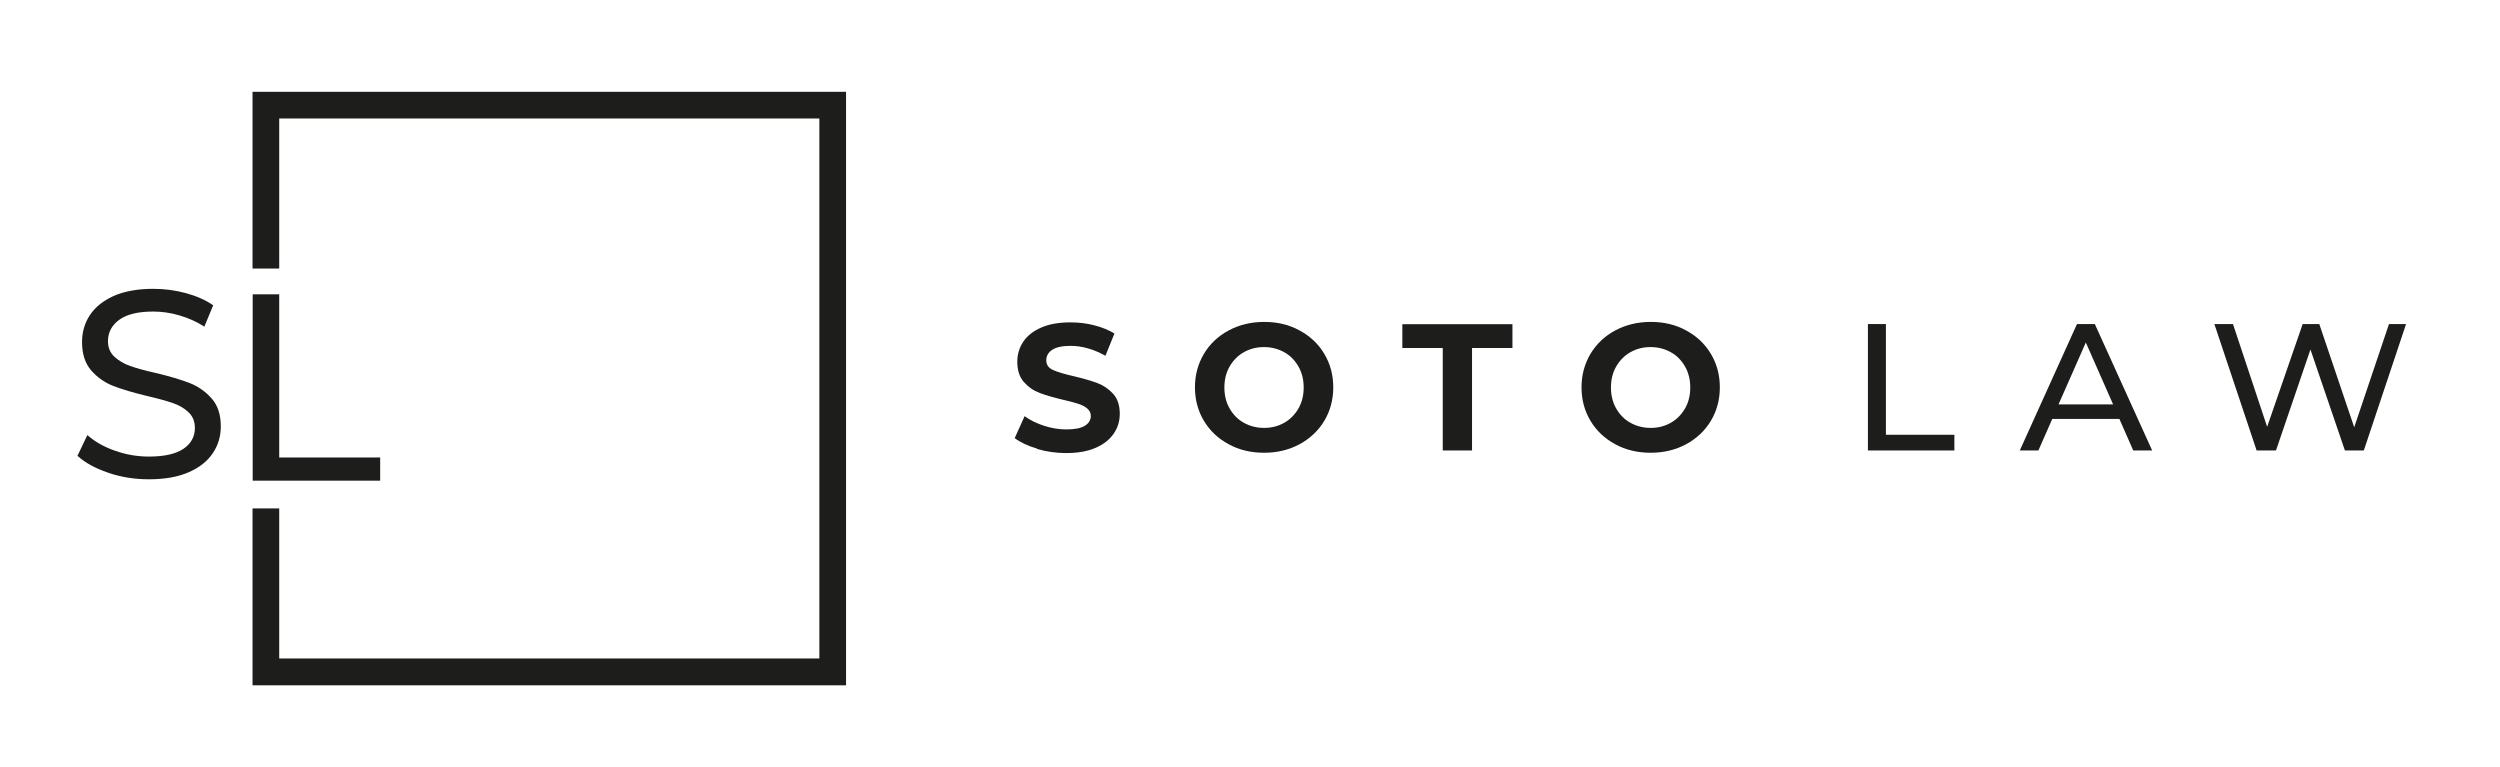<?xml version="1.0" encoding="UTF-8"?> <svg xmlns="http://www.w3.org/2000/svg" id="Capa_1" data-name="Capa 1" viewBox="0 0 163.94 50.31"><defs><style> .cls-1 { fill: #1d1d1b; } </style></defs><g><path class="cls-1" d="m68.01,29.42c-.61-.18-1.1-.41-1.47-.69l.65-1.44c.35.26.78.47,1.27.63s.98.24,1.47.24c.54,0,.95-.08,1.21-.24.26-.16.39-.38.39-.64,0-.2-.08-.36-.23-.49-.15-.13-.35-.23-.59-.31-.24-.08-.57-.17-.98-.26-.63-.15-1.15-.3-1.55-.45-.4-.15-.75-.39-1.04-.72-.29-.33-.43-.77-.43-1.33,0-.48.13-.92.39-1.31.26-.39.65-.7,1.18-.93.52-.23,1.17-.34,1.92-.34.53,0,1.05.06,1.55.19.51.13.95.31,1.33.54l-.59,1.46c-.77-.43-1.53-.65-2.3-.65-.54,0-.93.09-1.19.26-.26.17-.39.4-.39.69s.15.5.44.63c.3.14.75.27,1.36.41.63.15,1.15.3,1.55.45s.75.39,1.04.71c.29.32.43.76.43,1.31,0,.47-.13.91-.4,1.3s-.66.7-1.19.93c-.53.23-1.17.34-1.93.34-.65,0-1.29-.09-1.9-.27Z"></path><path class="cls-1" d="m80.57,29.13c-.69-.37-1.23-.88-1.62-1.53-.39-.65-.59-1.38-.59-2.2s.2-1.54.59-2.2c.39-.65.93-1.16,1.62-1.53s1.47-.56,2.33-.56,1.63.18,2.32.56c.69.37,1.23.88,1.62,1.53s.59,1.38.59,2.2-.2,1.55-.59,2.2-.94,1.16-1.62,1.53c-.69.37-1.46.56-2.32.56s-1.64-.18-2.33-.56Zm3.65-1.41c.39-.22.7-.54.93-.94s.34-.86.34-1.37-.11-.97-.34-1.37-.53-.72-.93-.94c-.39-.22-.84-.34-1.33-.34s-.93.11-1.33.34c-.39.22-.7.54-.93.94s-.34.86-.34,1.37.11.97.34,1.37.53.72.93.94c.39.22.84.34,1.33.34s.93-.11,1.33-.34Z"></path><path class="cls-1" d="m94.61,22.82h-2.65v-1.56h7.22v1.56h-2.65v6.72h-1.92v-6.72Z"></path><path class="cls-1" d="m105.92,29.13c-.69-.37-1.23-.88-1.62-1.53-.39-.65-.59-1.38-.59-2.2s.2-1.54.59-2.2c.39-.65.93-1.16,1.62-1.53s1.47-.56,2.33-.56,1.63.18,2.32.56c.69.37,1.23.88,1.62,1.53s.59,1.38.59,2.2-.2,1.55-.59,2.2-.94,1.16-1.62,1.53c-.69.37-1.46.56-2.32.56s-1.64-.18-2.33-.56Zm3.65-1.41c.39-.22.7-.54.93-.94s.34-.86.34-1.37-.11-.97-.34-1.37-.53-.72-.93-.94c-.39-.22-.84-.34-1.33-.34s-.93.11-1.33.34c-.39.22-.7.54-.93.94s-.34.86-.34,1.37.11.97.34,1.37.53.72.93.94c.39.22.84.34,1.33.34s.93-.11,1.33-.34Z"></path><path class="cls-1" d="m122.49,21.25h1.18v7.26h4.49v1.03h-5.67v-8.29Z"></path><path class="cls-1" d="m138.98,27.47h-4.4l-.91,2.07h-1.22l3.75-8.29h1.17l3.76,8.29h-1.24l-.91-2.07Zm-.41-.95l-1.79-4.06-1.79,4.06h3.58Z"></path><path class="cls-1" d="m157.78,21.25l-2.77,8.29h-1.24l-2.26-6.62-2.26,6.62h-1.27l-2.77-8.29h1.22l2.24,6.74,2.33-6.74h1.09l2.29,6.77,2.28-6.77h1.12Z"></path></g><path class="cls-1" d="m16.56,19.3h1.75v10.7h6.62v1.52h-8.36v-12.22Z"></path><polygon class="cls-1" points="16.56 6.02 16.56 17.61 18.31 17.61 18.31 7.77 53.73 7.77 53.73 43.18 18.31 43.18 18.31 33.34 16.56 33.34 16.56 44.94 55.48 44.94 55.48 6.02 16.56 6.02"></polygon><path class="cls-1" d="m7.1,31c-.86-.29-1.53-.66-2.02-1.11l.65-1.36c.47.42,1.06.76,1.79,1.02s1.48.39,2.24.39c1.01,0,1.77-.17,2.27-.51.5-.34.75-.8.75-1.37,0-.42-.14-.76-.41-1.02-.27-.26-.61-.46-1.01-.6-.4-.14-.97-.3-1.7-.47-.92-.22-1.66-.44-2.23-.66-.56-.22-1.05-.56-1.45-1.02-.4-.46-.6-1.08-.6-1.86,0-.65.17-1.24.51-1.76.34-.52.86-.94,1.56-1.26.7-.31,1.57-.47,2.6-.47.72,0,1.43.09,2.13.28.7.19,1.3.45,1.8.8l-.58,1.4c-.51-.33-1.06-.57-1.64-.74-.58-.17-1.15-.25-1.71-.25-.99,0-1.73.18-2.23.54-.49.36-.74.83-.74,1.4,0,.42.14.76.42,1.02s.63.47,1.04.61c.41.15.97.3,1.68.46.92.22,1.66.44,2.22.66s1.04.56,1.44,1.01c.4.45.6,1.06.6,1.83,0,.64-.17,1.23-.52,1.75-.35.53-.88.95-1.59,1.26-.71.31-1.58.46-2.62.46-.92,0-1.81-.14-2.66-.43Z"></path></svg> 